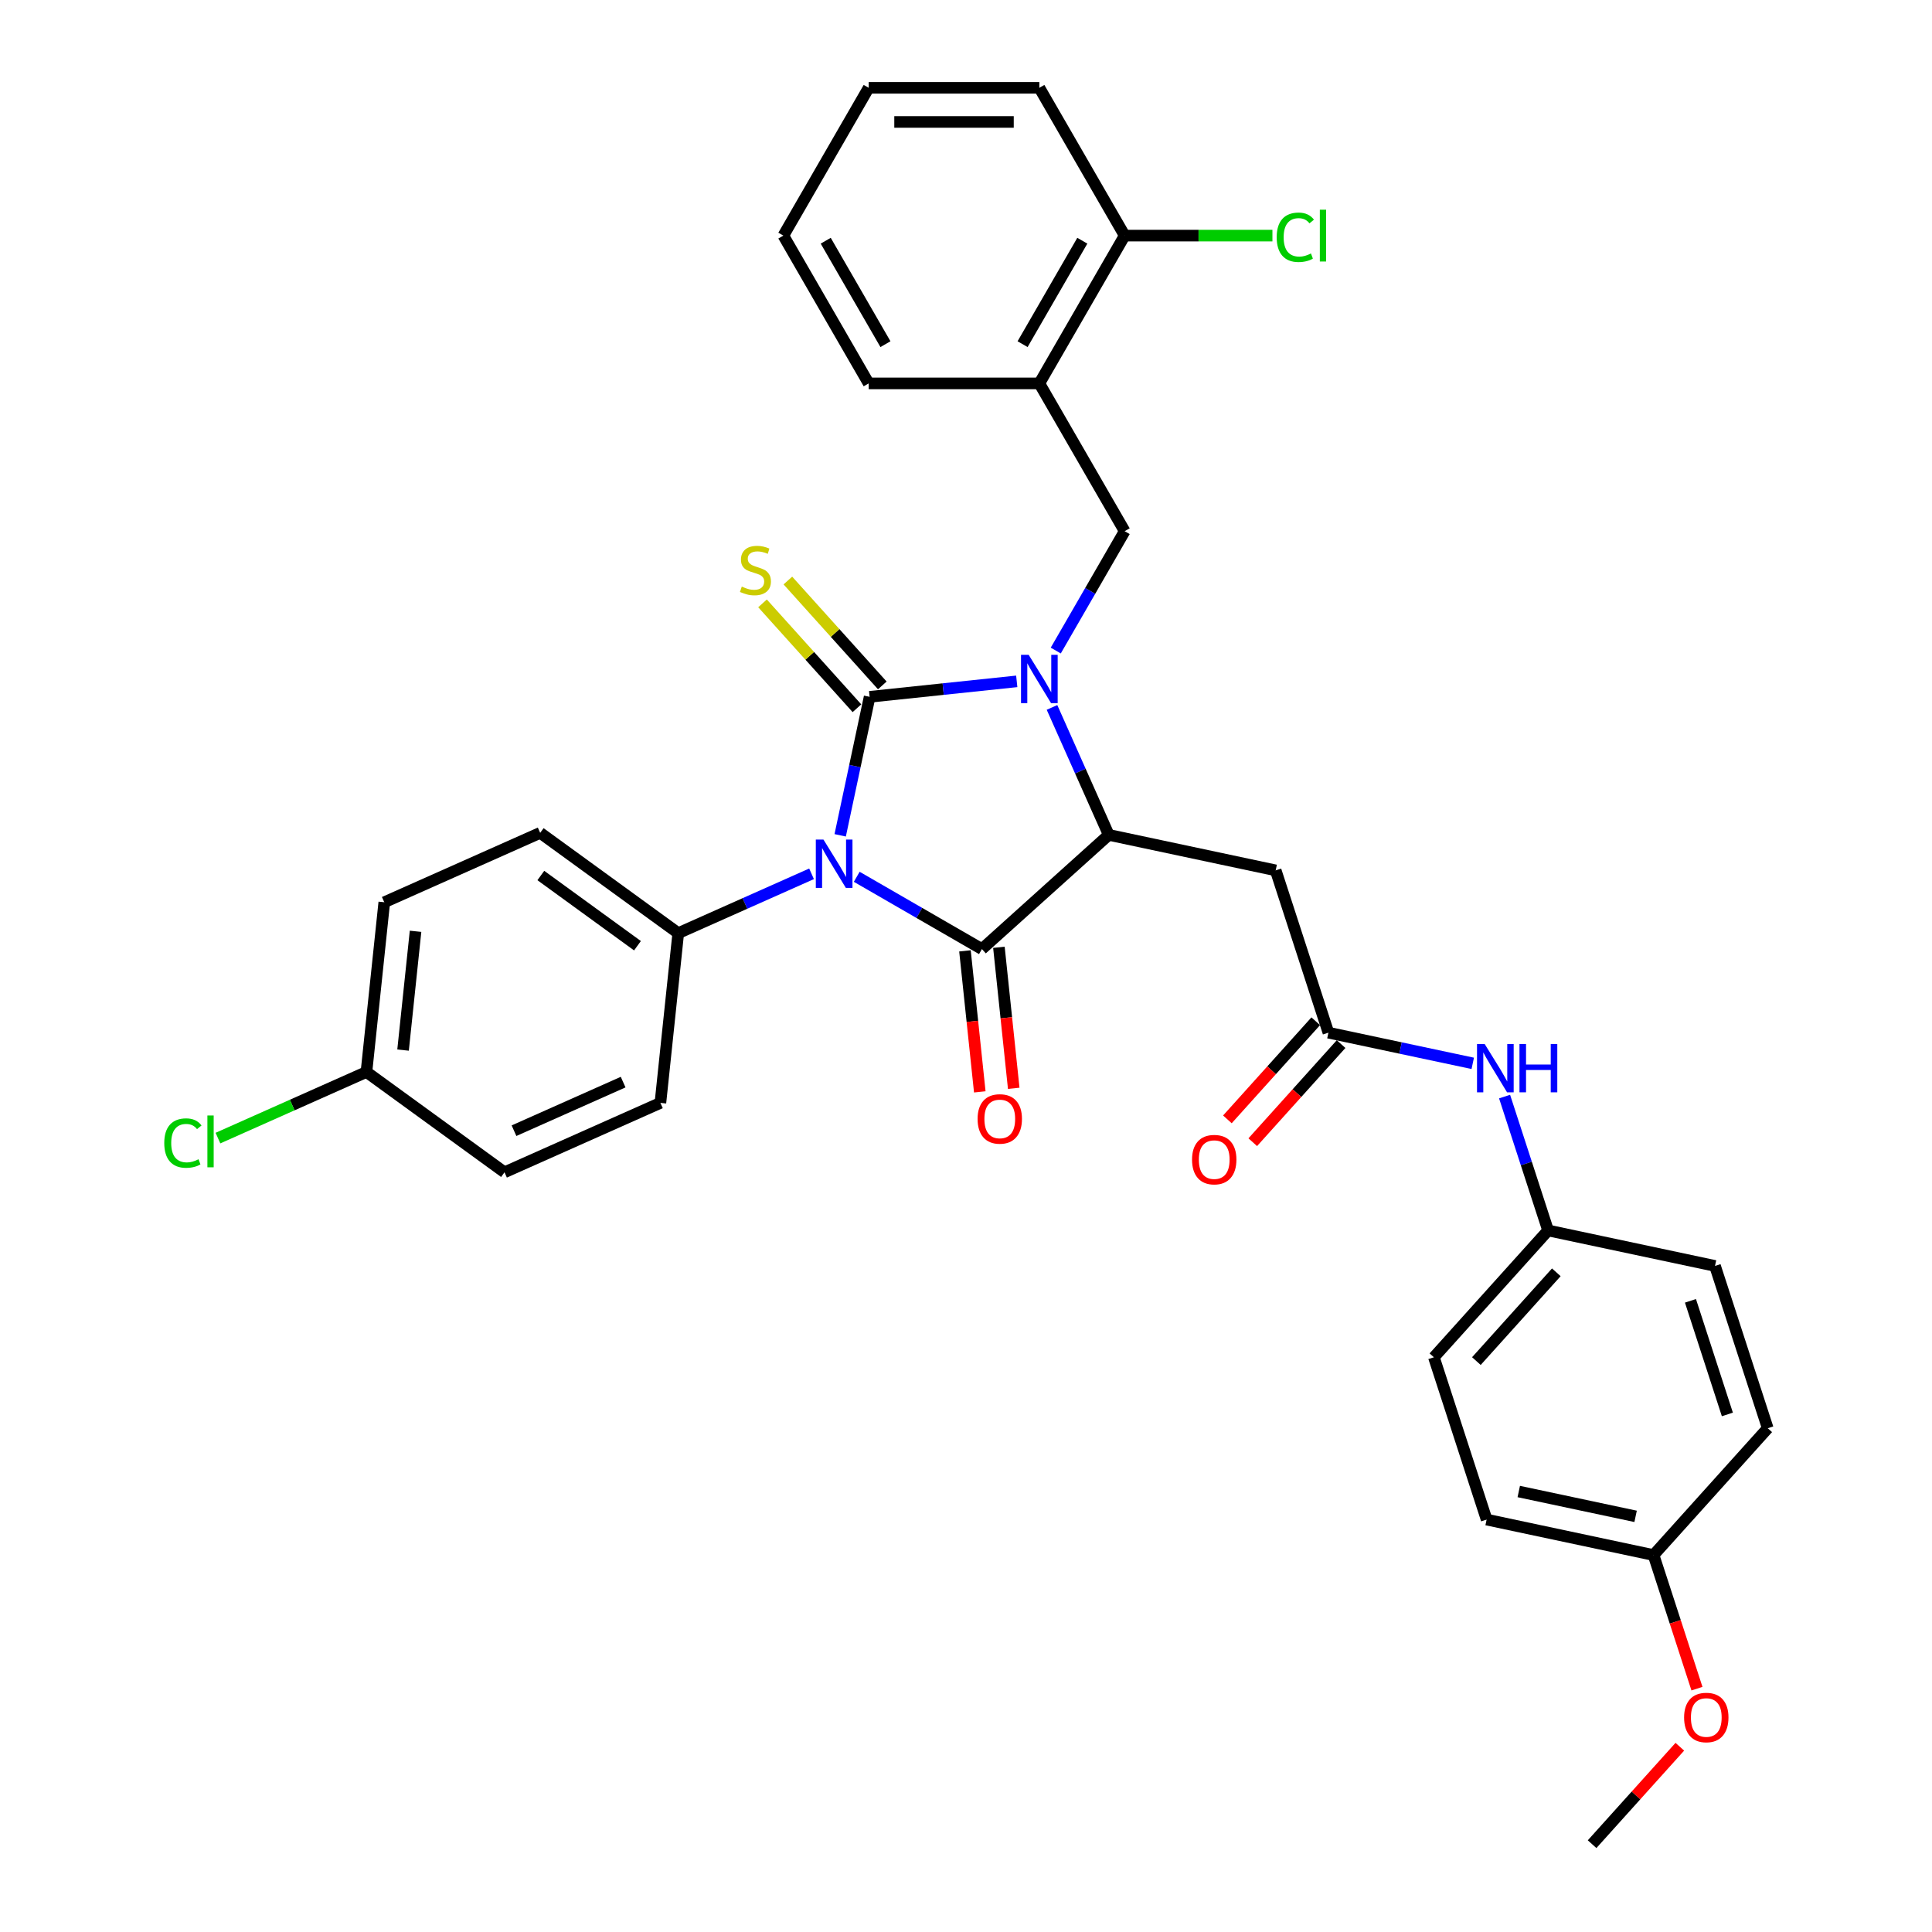 <?xml version='1.0' encoding='iso-8859-1'?>
<svg version='1.1' baseProfile='full'
              xmlns='http://www.w3.org/2000/svg'
                      xmlns:rdkit='http://www.rdkit.org/xml'
                      xmlns:xlink='http://www.w3.org/1999/xlink'
                  xml:space='preserve'
width='1000px' height='1000px' viewBox='0 0 1000 1000'>
<!-- END OF HEADER -->
<rect style='opacity:1.0;fill:#FFFFFF;stroke:none' width='1000' height='1000' x='0' y='0'> </rect>
<path class='bond-0' d='M 434.88,432.359 L 442.499,396.517' style='fill:none;fill-rule:evenodd;stroke:#0000FF;stroke-width:6px;stroke-linecap:butt;stroke-linejoin:miter;stroke-opacity:1' />
<path class='bond-0' d='M 442.499,396.517 L 450.117,360.674' style='fill:none;fill-rule:evenodd;stroke:#000000;stroke-width:6px;stroke-linecap:butt;stroke-linejoin:miter;stroke-opacity:1' />
<path class='bond-2' d='M 443.447,453.827 L 475.848,472.533' style='fill:none;fill-rule:evenodd;stroke:#0000FF;stroke-width:6px;stroke-linecap:butt;stroke-linejoin:miter;stroke-opacity:1' />
<path class='bond-2' d='M 475.848,472.533 L 508.249,491.24' style='fill:none;fill-rule:evenodd;stroke:#000000;stroke-width:6px;stroke-linecap:butt;stroke-linejoin:miter;stroke-opacity:1' />
<path class='bond-7' d='M 420.057,452.282 L 385.557,467.642' style='fill:none;fill-rule:evenodd;stroke:#0000FF;stroke-width:6px;stroke-linecap:butt;stroke-linejoin:miter;stroke-opacity:1' />
<path class='bond-7' d='M 385.557,467.642 L 351.058,483.002' style='fill:none;fill-rule:evenodd;stroke:#000000;stroke-width:6px;stroke-linecap:butt;stroke-linejoin:miter;stroke-opacity:1' />
<path class='bond-1' d='M 450.117,360.674 L 488.193,356.672' style='fill:none;fill-rule:evenodd;stroke:#000000;stroke-width:6px;stroke-linecap:butt;stroke-linejoin:miter;stroke-opacity:1' />
<path class='bond-1' d='M 488.193,356.672 L 526.269,352.67' style='fill:none;fill-rule:evenodd;stroke:#0000FF;stroke-width:6px;stroke-linecap:butt;stroke-linejoin:miter;stroke-opacity:1' />
<path class='bond-9' d='M 456.681,354.764 L 432.243,327.623' style='fill:none;fill-rule:evenodd;stroke:#000000;stroke-width:6px;stroke-linecap:butt;stroke-linejoin:miter;stroke-opacity:1' />
<path class='bond-9' d='M 432.243,327.623 L 407.805,300.481' style='fill:none;fill-rule:evenodd;stroke:#CCCC00;stroke-width:6px;stroke-linecap:butt;stroke-linejoin:miter;stroke-opacity:1' />
<path class='bond-9' d='M 443.553,366.585 L 419.115,339.444' style='fill:none;fill-rule:evenodd;stroke:#000000;stroke-width:6px;stroke-linecap:butt;stroke-linejoin:miter;stroke-opacity:1' />
<path class='bond-9' d='M 419.115,339.444 L 394.677,312.302' style='fill:none;fill-rule:evenodd;stroke:#CCCC00;stroke-width:6px;stroke-linecap:butt;stroke-linejoin:miter;stroke-opacity:1' />
<path class='bond-4' d='M 546.46,336.725 L 564.295,305.835' style='fill:none;fill-rule:evenodd;stroke:#0000FF;stroke-width:6px;stroke-linecap:butt;stroke-linejoin:miter;stroke-opacity:1' />
<path class='bond-4' d='M 564.295,305.835 L 582.129,274.945' style='fill:none;fill-rule:evenodd;stroke:#000000;stroke-width:6px;stroke-linecap:butt;stroke-linejoin:miter;stroke-opacity:1' />
<path class='bond-33' d='M 544.516,366.157 L 559.204,399.146' style='fill:none;fill-rule:evenodd;stroke:#0000FF;stroke-width:6px;stroke-linecap:butt;stroke-linejoin:miter;stroke-opacity:1' />
<path class='bond-33' d='M 559.204,399.146 L 573.891,432.135' style='fill:none;fill-rule:evenodd;stroke:#000000;stroke-width:6px;stroke-linecap:butt;stroke-linejoin:miter;stroke-opacity:1' />
<path class='bond-3' d='M 508.249,491.24 L 573.891,432.135' style='fill:none;fill-rule:evenodd;stroke:#000000;stroke-width:6px;stroke-linecap:butt;stroke-linejoin:miter;stroke-opacity:1' />
<path class='bond-10' d='M 499.464,492.163 L 503.3,528.658' style='fill:none;fill-rule:evenodd;stroke:#000000;stroke-width:6px;stroke-linecap:butt;stroke-linejoin:miter;stroke-opacity:1' />
<path class='bond-10' d='M 503.3,528.658 L 507.136,565.153' style='fill:none;fill-rule:evenodd;stroke:#FF0000;stroke-width:6px;stroke-linecap:butt;stroke-linejoin:miter;stroke-opacity:1' />
<path class='bond-10' d='M 517.033,490.317 L 520.869,526.812' style='fill:none;fill-rule:evenodd;stroke:#000000;stroke-width:6px;stroke-linecap:butt;stroke-linejoin:miter;stroke-opacity:1' />
<path class='bond-10' d='M 520.869,526.812 L 524.705,563.306' style='fill:none;fill-rule:evenodd;stroke:#FF0000;stroke-width:6px;stroke-linecap:butt;stroke-linejoin:miter;stroke-opacity:1' />
<path class='bond-5' d='M 573.891,432.135 L 660.292,450.5' style='fill:none;fill-rule:evenodd;stroke:#000000;stroke-width:6px;stroke-linecap:butt;stroke-linejoin:miter;stroke-opacity:1' />
<path class='bond-8' d='M 582.129,274.945 L 537.964,198.448' style='fill:none;fill-rule:evenodd;stroke:#000000;stroke-width:6px;stroke-linecap:butt;stroke-linejoin:miter;stroke-opacity:1' />
<path class='bond-6' d='M 660.292,450.5 L 687.587,534.508' style='fill:none;fill-rule:evenodd;stroke:#000000;stroke-width:6px;stroke-linecap:butt;stroke-linejoin:miter;stroke-opacity:1' />
<path class='bond-11' d='M 687.587,534.508 L 724.94,542.447' style='fill:none;fill-rule:evenodd;stroke:#000000;stroke-width:6px;stroke-linecap:butt;stroke-linejoin:miter;stroke-opacity:1' />
<path class='bond-11' d='M 724.94,542.447 L 762.293,550.387' style='fill:none;fill-rule:evenodd;stroke:#0000FF;stroke-width:6px;stroke-linecap:butt;stroke-linejoin:miter;stroke-opacity:1' />
<path class='bond-13' d='M 681.023,528.597 L 658.16,553.99' style='fill:none;fill-rule:evenodd;stroke:#000000;stroke-width:6px;stroke-linecap:butt;stroke-linejoin:miter;stroke-opacity:1' />
<path class='bond-13' d='M 658.16,553.99 L 635.296,579.383' style='fill:none;fill-rule:evenodd;stroke:#FF0000;stroke-width:6px;stroke-linecap:butt;stroke-linejoin:miter;stroke-opacity:1' />
<path class='bond-13' d='M 694.152,540.418 L 671.288,565.811' style='fill:none;fill-rule:evenodd;stroke:#000000;stroke-width:6px;stroke-linecap:butt;stroke-linejoin:miter;stroke-opacity:1' />
<path class='bond-13' d='M 671.288,565.811 L 648.424,591.204' style='fill:none;fill-rule:evenodd;stroke:#FF0000;stroke-width:6px;stroke-linecap:butt;stroke-linejoin:miter;stroke-opacity:1' />
<path class='bond-14' d='M 351.058,483.002 L 279.597,431.083' style='fill:none;fill-rule:evenodd;stroke:#000000;stroke-width:6px;stroke-linecap:butt;stroke-linejoin:miter;stroke-opacity:1' />
<path class='bond-14' d='M 329.955,489.506 L 279.932,453.163' style='fill:none;fill-rule:evenodd;stroke:#000000;stroke-width:6px;stroke-linecap:butt;stroke-linejoin:miter;stroke-opacity:1' />
<path class='bond-15' d='M 351.058,483.002 L 341.825,570.849' style='fill:none;fill-rule:evenodd;stroke:#000000;stroke-width:6px;stroke-linecap:butt;stroke-linejoin:miter;stroke-opacity:1' />
<path class='bond-12' d='M 537.964,198.448 L 582.129,121.951' style='fill:none;fill-rule:evenodd;stroke:#000000;stroke-width:6px;stroke-linecap:butt;stroke-linejoin:miter;stroke-opacity:1' />
<path class='bond-12' d='M 529.289,178.14 L 560.205,124.593' style='fill:none;fill-rule:evenodd;stroke:#000000;stroke-width:6px;stroke-linecap:butt;stroke-linejoin:miter;stroke-opacity:1' />
<path class='bond-28' d='M 537.964,198.448 L 449.633,198.448' style='fill:none;fill-rule:evenodd;stroke:#000000;stroke-width:6px;stroke-linecap:butt;stroke-linejoin:miter;stroke-opacity:1' />
<path class='bond-16' d='M 778.769,567.589 L 790.027,602.235' style='fill:none;fill-rule:evenodd;stroke:#0000FF;stroke-width:6px;stroke-linecap:butt;stroke-linejoin:miter;stroke-opacity:1' />
<path class='bond-16' d='M 790.027,602.235 L 801.284,636.88' style='fill:none;fill-rule:evenodd;stroke:#000000;stroke-width:6px;stroke-linecap:butt;stroke-linejoin:miter;stroke-opacity:1' />
<path class='bond-18' d='M 582.129,121.951 L 620.368,121.951' style='fill:none;fill-rule:evenodd;stroke:#000000;stroke-width:6px;stroke-linecap:butt;stroke-linejoin:miter;stroke-opacity:1' />
<path class='bond-18' d='M 620.368,121.951 L 658.606,121.951' style='fill:none;fill-rule:evenodd;stroke:#00CC00;stroke-width:6px;stroke-linecap:butt;stroke-linejoin:miter;stroke-opacity:1' />
<path class='bond-29' d='M 582.129,121.951 L 537.964,45.455' style='fill:none;fill-rule:evenodd;stroke:#000000;stroke-width:6px;stroke-linecap:butt;stroke-linejoin:miter;stroke-opacity:1' />
<path class='bond-21' d='M 279.597,431.083 L 198.903,467.01' style='fill:none;fill-rule:evenodd;stroke:#000000;stroke-width:6px;stroke-linecap:butt;stroke-linejoin:miter;stroke-opacity:1' />
<path class='bond-20' d='M 341.825,570.849 L 261.131,606.776' style='fill:none;fill-rule:evenodd;stroke:#000000;stroke-width:6px;stroke-linecap:butt;stroke-linejoin:miter;stroke-opacity:1' />
<path class='bond-20' d='M 322.535,560.099 L 266.049,585.248' style='fill:none;fill-rule:evenodd;stroke:#000000;stroke-width:6px;stroke-linecap:butt;stroke-linejoin:miter;stroke-opacity:1' />
<path class='bond-23' d='M 801.284,636.88 L 887.684,655.245' style='fill:none;fill-rule:evenodd;stroke:#000000;stroke-width:6px;stroke-linecap:butt;stroke-linejoin:miter;stroke-opacity:1' />
<path class='bond-24' d='M 801.284,636.88 L 742.179,702.523' style='fill:none;fill-rule:evenodd;stroke:#000000;stroke-width:6px;stroke-linecap:butt;stroke-linejoin:miter;stroke-opacity:1' />
<path class='bond-24' d='M 805.546,658.548 L 764.173,704.497' style='fill:none;fill-rule:evenodd;stroke:#000000;stroke-width:6px;stroke-linecap:butt;stroke-linejoin:miter;stroke-opacity:1' />
<path class='bond-17' d='M 189.67,554.857 L 261.131,606.776' style='fill:none;fill-rule:evenodd;stroke:#000000;stroke-width:6px;stroke-linecap:butt;stroke-linejoin:miter;stroke-opacity:1' />
<path class='bond-22' d='M 189.67,554.857 L 151.239,571.967' style='fill:none;fill-rule:evenodd;stroke:#000000;stroke-width:6px;stroke-linecap:butt;stroke-linejoin:miter;stroke-opacity:1' />
<path class='bond-22' d='M 151.239,571.967 L 112.809,589.077' style='fill:none;fill-rule:evenodd;stroke:#00CC00;stroke-width:6px;stroke-linecap:butt;stroke-linejoin:miter;stroke-opacity:1' />
<path class='bond-34' d='M 189.67,554.857 L 198.903,467.01' style='fill:none;fill-rule:evenodd;stroke:#000000;stroke-width:6px;stroke-linecap:butt;stroke-linejoin:miter;stroke-opacity:1' />
<path class='bond-34' d='M 208.624,543.526 L 215.087,482.034' style='fill:none;fill-rule:evenodd;stroke:#000000;stroke-width:6px;stroke-linecap:butt;stroke-linejoin:miter;stroke-opacity:1' />
<path class='bond-19' d='M 855.875,804.895 L 769.475,786.53' style='fill:none;fill-rule:evenodd;stroke:#000000;stroke-width:6px;stroke-linecap:butt;stroke-linejoin:miter;stroke-opacity:1' />
<path class='bond-19' d='M 846.588,784.861 L 786.108,772.005' style='fill:none;fill-rule:evenodd;stroke:#000000;stroke-width:6px;stroke-linecap:butt;stroke-linejoin:miter;stroke-opacity:1' />
<path class='bond-27' d='M 855.875,804.895 L 867.109,839.471' style='fill:none;fill-rule:evenodd;stroke:#000000;stroke-width:6px;stroke-linecap:butt;stroke-linejoin:miter;stroke-opacity:1' />
<path class='bond-27' d='M 867.109,839.471 L 878.343,874.046' style='fill:none;fill-rule:evenodd;stroke:#FF0000;stroke-width:6px;stroke-linecap:butt;stroke-linejoin:miter;stroke-opacity:1' />
<path class='bond-36' d='M 855.875,804.895 L 914.98,739.253' style='fill:none;fill-rule:evenodd;stroke:#000000;stroke-width:6px;stroke-linecap:butt;stroke-linejoin:miter;stroke-opacity:1' />
<path class='bond-25' d='M 887.684,655.245 L 914.98,739.253' style='fill:none;fill-rule:evenodd;stroke:#000000;stroke-width:6px;stroke-linecap:butt;stroke-linejoin:miter;stroke-opacity:1' />
<path class='bond-25' d='M 874.977,673.306 L 894.084,732.111' style='fill:none;fill-rule:evenodd;stroke:#000000;stroke-width:6px;stroke-linecap:butt;stroke-linejoin:miter;stroke-opacity:1' />
<path class='bond-26' d='M 742.179,702.523 L 769.475,786.53' style='fill:none;fill-rule:evenodd;stroke:#000000;stroke-width:6px;stroke-linecap:butt;stroke-linejoin:miter;stroke-opacity:1' />
<path class='bond-30' d='M 869.479,904.109 L 846.773,929.327' style='fill:none;fill-rule:evenodd;stroke:#FF0000;stroke-width:6px;stroke-linecap:butt;stroke-linejoin:miter;stroke-opacity:1' />
<path class='bond-30' d='M 846.773,929.327 L 824.066,954.545' style='fill:none;fill-rule:evenodd;stroke:#000000;stroke-width:6px;stroke-linecap:butt;stroke-linejoin:miter;stroke-opacity:1' />
<path class='bond-31' d='M 449.633,198.448 L 405.468,121.951' style='fill:none;fill-rule:evenodd;stroke:#000000;stroke-width:6px;stroke-linecap:butt;stroke-linejoin:miter;stroke-opacity:1' />
<path class='bond-31' d='M 458.308,178.14 L 427.392,124.593' style='fill:none;fill-rule:evenodd;stroke:#000000;stroke-width:6px;stroke-linecap:butt;stroke-linejoin:miter;stroke-opacity:1' />
<path class='bond-35' d='M 537.964,45.455 L 449.633,45.455' style='fill:none;fill-rule:evenodd;stroke:#000000;stroke-width:6px;stroke-linecap:butt;stroke-linejoin:miter;stroke-opacity:1' />
<path class='bond-35' d='M 524.714,63.121 L 462.883,63.121' style='fill:none;fill-rule:evenodd;stroke:#000000;stroke-width:6px;stroke-linecap:butt;stroke-linejoin:miter;stroke-opacity:1' />
<path class='bond-32' d='M 405.468,121.951 L 449.633,45.455' style='fill:none;fill-rule:evenodd;stroke:#000000;stroke-width:6px;stroke-linecap:butt;stroke-linejoin:miter;stroke-opacity:1' />
<path  class='atom-0' d='M 426.223 434.567
L 434.42 447.817
Q 435.232 449.124, 436.54 451.491
Q 437.847 453.859, 437.918 454
L 437.918 434.567
L 441.239 434.567
L 441.239 459.582
L 437.812 459.582
L 429.014 445.096
Q 427.989 443.4, 426.894 441.457
Q 425.834 439.514, 425.516 438.913
L 425.516 459.582
L 422.265 459.582
L 422.265 434.567
L 426.223 434.567
' fill='#0000FF'/>
<path  class='atom-2' d='M 532.434 338.934
L 540.631 352.183
Q 541.444 353.49, 542.751 355.858
Q 544.059 358.225, 544.129 358.366
L 544.129 338.934
L 547.451 338.934
L 547.451 363.949
L 544.023 363.949
L 535.226 349.463
Q 534.201 347.767, 533.106 345.823
Q 532.046 343.88, 531.728 343.279
L 531.728 363.949
L 528.477 363.949
L 528.477 338.934
L 532.434 338.934
' fill='#0000FF'/>
<path  class='atom-10' d='M 383.946 303.617
Q 384.228 303.723, 385.394 304.218
Q 386.56 304.713, 387.832 305.031
Q 389.14 305.313, 390.412 305.313
Q 392.779 305.313, 394.157 304.183
Q 395.535 303.017, 395.535 301.003
Q 395.535 299.625, 394.828 298.777
Q 394.157 297.929, 393.097 297.47
Q 392.037 297.01, 390.27 296.48
Q 388.044 295.809, 386.702 295.173
Q 385.394 294.537, 384.44 293.194
Q 383.522 291.852, 383.522 289.591
Q 383.522 286.446, 385.642 284.503
Q 387.797 282.559, 392.037 282.559
Q 394.934 282.559, 398.22 283.937
L 397.407 286.658
Q 394.404 285.421, 392.143 285.421
Q 389.705 285.421, 388.362 286.446
Q 387.02 287.435, 387.055 289.167
Q 387.055 290.509, 387.726 291.322
Q 388.433 292.134, 389.422 292.594
Q 390.447 293.053, 392.143 293.583
Q 394.404 294.29, 395.747 294.996
Q 397.089 295.703, 398.043 297.152
Q 399.033 298.565, 399.033 301.003
Q 399.033 304.465, 396.701 306.338
Q 394.404 308.175, 390.553 308.175
Q 388.327 308.175, 386.631 307.681
Q 384.97 307.221, 382.992 306.409
L 383.946 303.617
' fill='#CCCC00'/>
<path  class='atom-11' d='M 505.999 579.158
Q 505.999 573.151, 508.967 569.795
Q 511.935 566.438, 517.482 566.438
Q 523.029 566.438, 525.997 569.795
Q 528.965 573.151, 528.965 579.158
Q 528.965 585.235, 525.962 588.697
Q 522.958 592.125, 517.482 592.125
Q 511.97 592.125, 508.967 588.697
Q 505.999 585.27, 505.999 579.158
M 517.482 589.298
Q 521.298 589.298, 523.347 586.754
Q 525.432 584.175, 525.432 579.158
Q 525.432 574.246, 523.347 571.773
Q 521.298 569.265, 517.482 569.265
Q 513.666 569.265, 511.581 571.738
Q 509.532 574.211, 509.532 579.158
Q 509.532 584.21, 511.581 586.754
Q 513.666 589.298, 517.482 589.298
' fill='#FF0000'/>
<path  class='atom-12' d='M 768.458 540.365
L 776.656 553.615
Q 777.468 554.922, 778.775 557.289
Q 780.083 559.657, 780.153 559.798
L 780.153 540.365
L 783.475 540.365
L 783.475 565.38
L 780.047 565.38
L 771.25 550.894
Q 770.225 549.198, 769.13 547.255
Q 768.07 545.312, 767.752 544.711
L 767.752 565.38
L 764.501 565.38
L 764.501 540.365
L 768.458 540.365
' fill='#0000FF'/>
<path  class='atom-12' d='M 786.478 540.365
L 789.87 540.365
L 789.87 551
L 802.66 551
L 802.66 540.365
L 806.052 540.365
L 806.052 565.38
L 802.66 565.38
L 802.66 553.827
L 789.87 553.827
L 789.87 565.38
L 786.478 565.38
L 786.478 540.365
' fill='#0000FF'/>
<path  class='atom-14' d='M 617 600.221
Q 617 594.215, 619.968 590.858
Q 622.935 587.501, 628.483 587.501
Q 634.03 587.501, 636.998 590.858
Q 639.966 594.215, 639.966 600.221
Q 639.966 606.298, 636.962 609.761
Q 633.959 613.188, 628.483 613.188
Q 622.971 613.188, 619.968 609.761
Q 617 606.334, 617 600.221
M 628.483 610.361
Q 632.299 610.361, 634.348 607.817
Q 636.432 605.238, 636.432 600.221
Q 636.432 595.31, 634.348 592.837
Q 632.299 590.328, 628.483 590.328
Q 624.667 590.328, 622.582 592.801
Q 620.533 595.275, 620.533 600.221
Q 620.533 605.274, 622.582 607.817
Q 624.667 610.361, 628.483 610.361
' fill='#FF0000'/>
<path  class='atom-19' d='M 660.814 122.817
Q 660.814 116.598, 663.712 113.348
Q 666.644 110.062, 672.191 110.062
Q 677.35 110.062, 680.106 113.701
L 677.774 115.609
Q 675.76 112.959, 672.191 112.959
Q 668.411 112.959, 666.397 115.503
Q 664.418 118.012, 664.418 122.817
Q 664.418 127.763, 666.467 130.307
Q 668.552 132.851, 672.58 132.851
Q 675.336 132.851, 678.551 131.191
L 679.54 133.841
Q 678.233 134.688, 676.254 135.183
Q 674.276 135.678, 672.085 135.678
Q 666.644 135.678, 663.712 132.357
Q 660.814 129.035, 660.814 122.817
' fill='#00CC00'/>
<path  class='atom-19' d='M 683.144 108.543
L 686.395 108.543
L 686.395 135.36
L 683.144 135.36
L 683.144 108.543
' fill='#00CC00'/>
<path  class='atom-23' d='M 85.02 591.65
Q 85.02 585.431, 87.917 582.181
Q 90.85 578.895, 96.397 578.895
Q 101.556 578.895, 104.312 582.534
L 101.98 584.442
Q 99.966 581.792, 96.397 581.792
Q 92.617 581.792, 90.603 584.336
Q 88.624 586.845, 88.624 591.65
Q 88.624 596.596, 90.673 599.14
Q 92.758 601.684, 96.786 601.684
Q 99.542 601.684, 102.757 600.024
L 103.746 602.673
Q 102.439 603.521, 100.46 604.016
Q 98.482 604.511, 96.291 604.511
Q 90.85 604.511, 87.917 601.19
Q 85.02 597.868, 85.02 591.65
' fill='#00CC00'/>
<path  class='atom-23' d='M 107.35 577.376
L 110.601 577.376
L 110.601 604.193
L 107.35 604.193
L 107.35 577.376
' fill='#00CC00'/>
<path  class='atom-28' d='M 871.688 888.974
Q 871.688 882.967, 874.656 879.611
Q 877.624 876.254, 883.171 876.254
Q 888.718 876.254, 891.686 879.611
Q 894.654 882.967, 894.654 888.974
Q 894.654 895.051, 891.65 898.513
Q 888.647 901.941, 883.171 901.941
Q 877.659 901.941, 874.656 898.513
Q 871.688 895.086, 871.688 888.974
M 883.171 899.114
Q 886.987 899.114, 889.036 896.57
Q 891.12 893.991, 891.12 888.974
Q 891.12 884.062, 889.036 881.589
Q 886.987 879.081, 883.171 879.081
Q 879.355 879.081, 877.27 881.554
Q 875.221 884.027, 875.221 888.974
Q 875.221 894.026, 877.27 896.57
Q 879.355 899.114, 883.171 899.114
' fill='#FF0000'/>
</svg>
